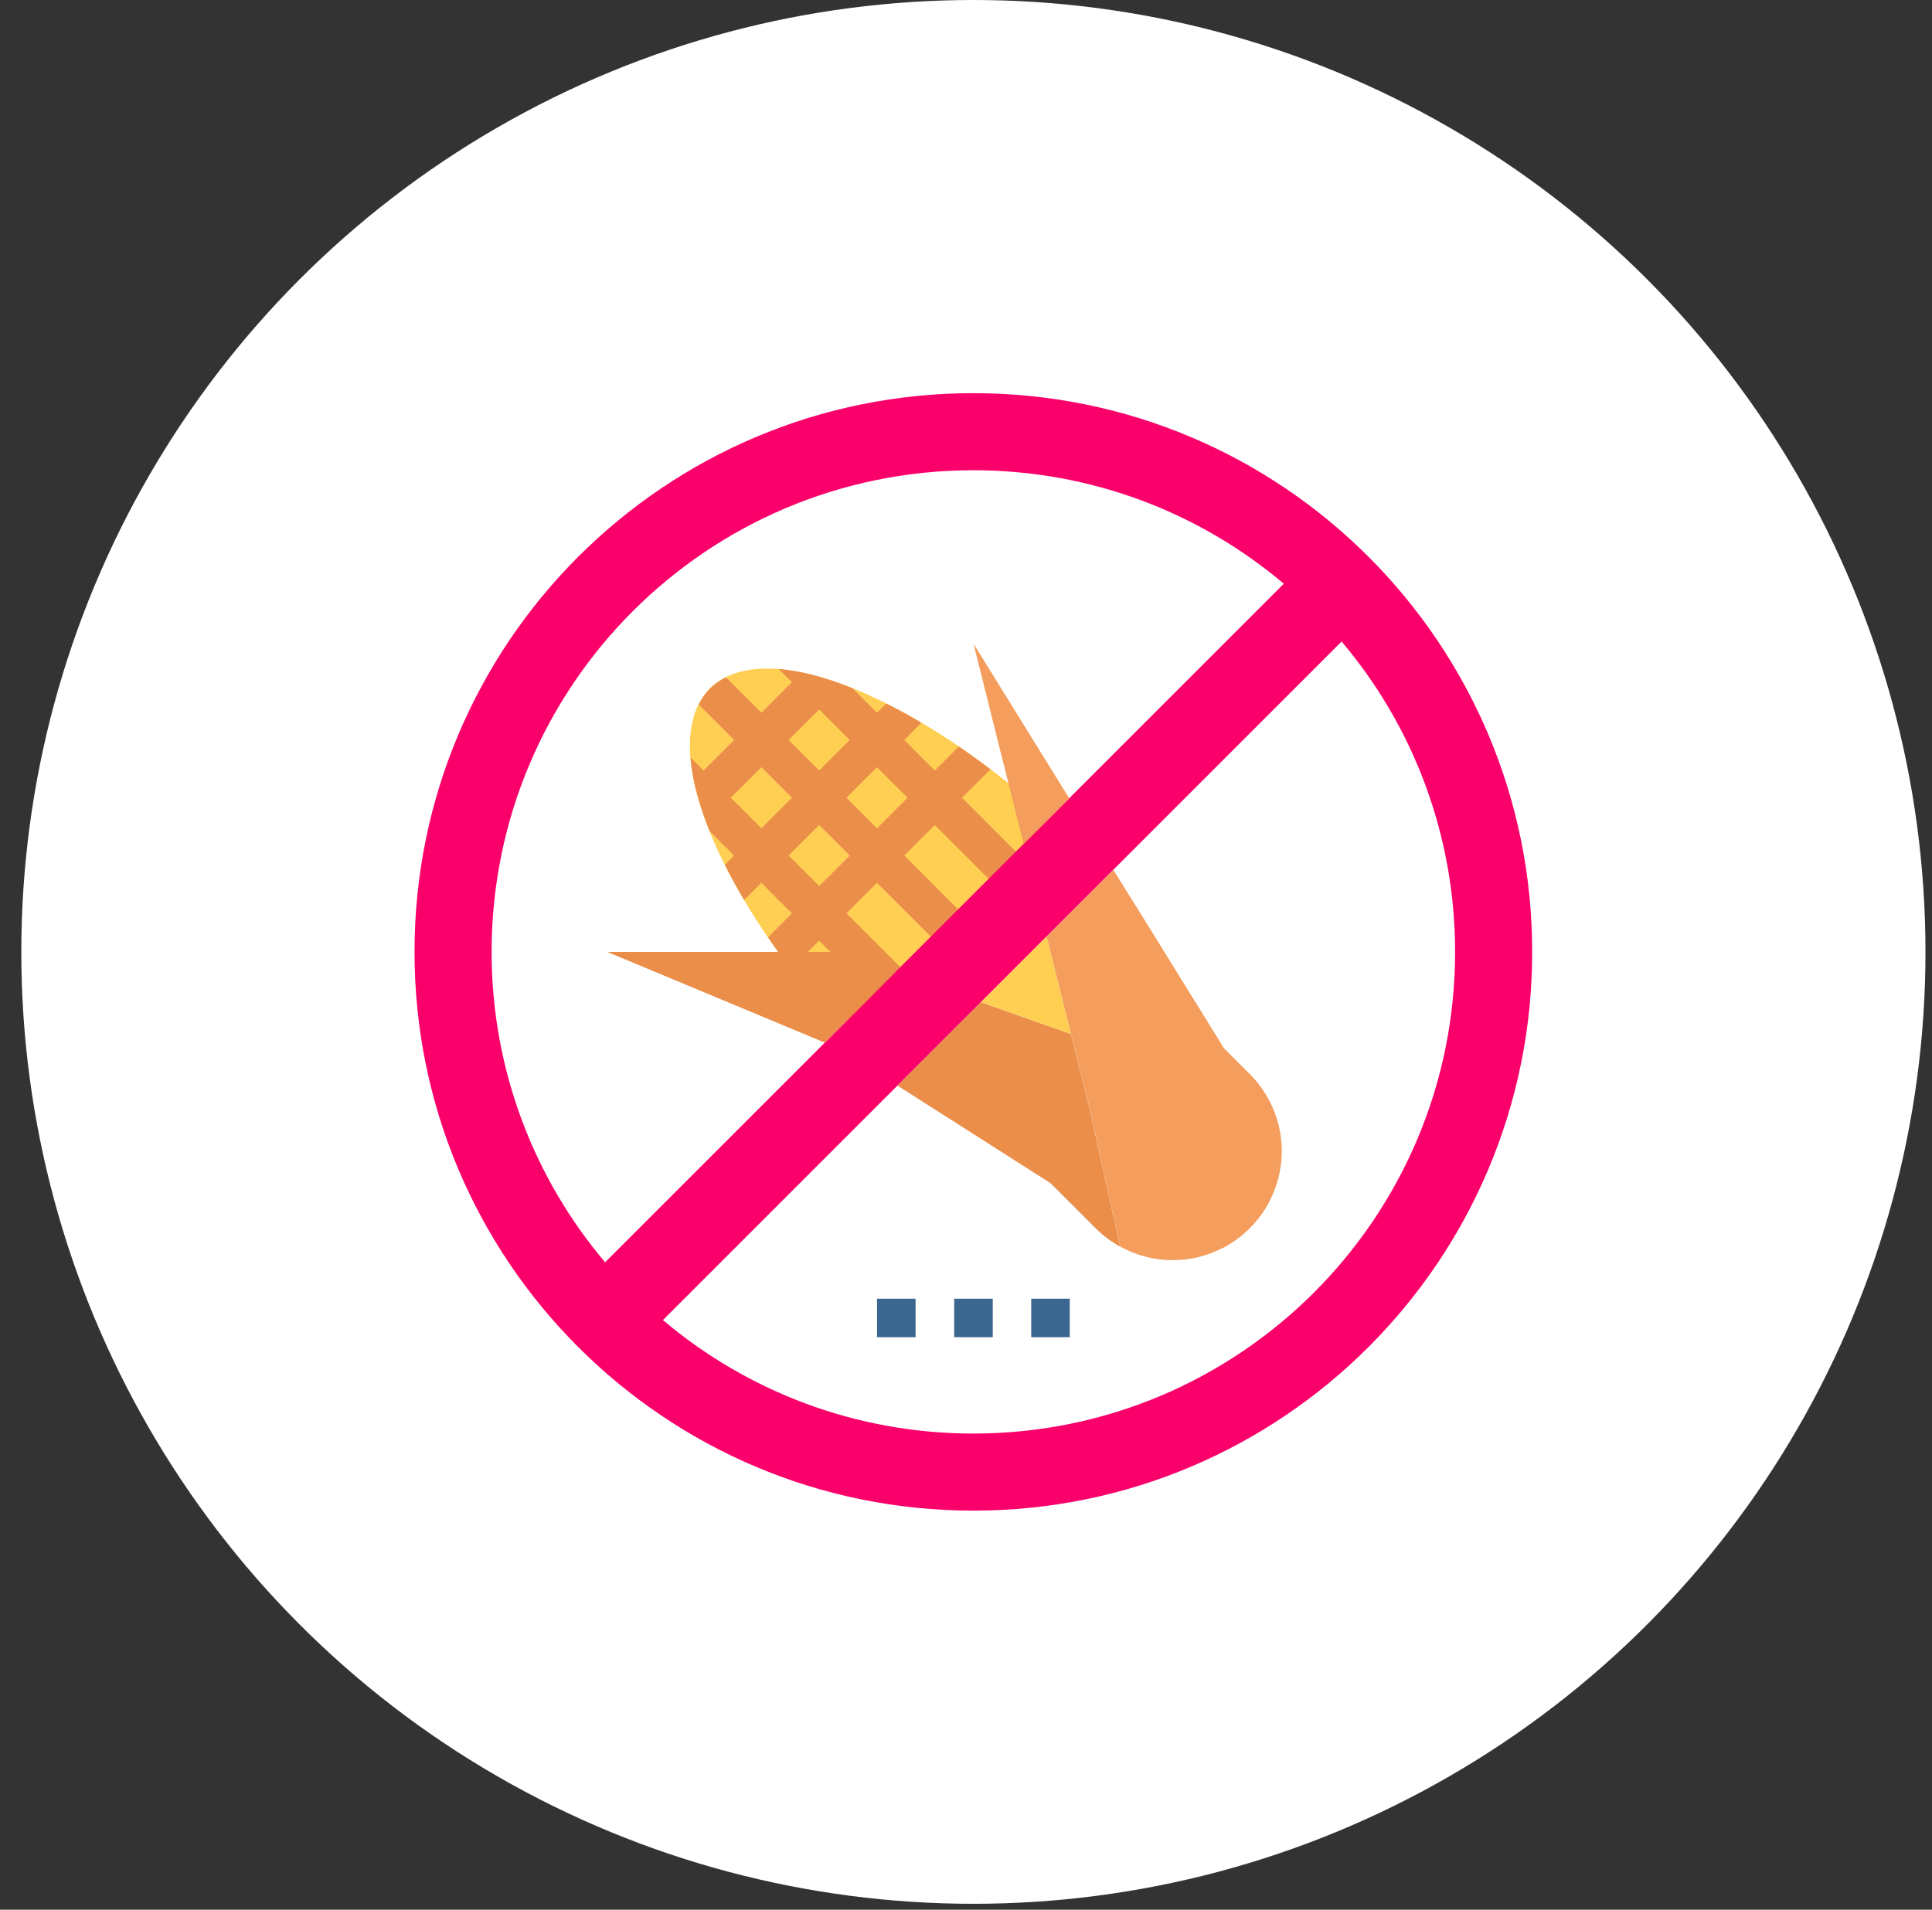 <svg xmlns="http://www.w3.org/2000/svg" fill="none" viewBox="0 0 88 87" height="87" width="88">
<rect x="0" y="0" width="88" height="87" fill="#333333" stroke="none"/>
<circle fill="white" transform="matrix(-1 0 0 1 87.703 0)" r="43.366" cy="43.366" cx="43.366"></circle>
<g clip-path="url(#clip0_346_14895)">
<path fill="#FFCF54" d="M45.922 35.669C42.709 33.106 39.532 31.377 36.969 30.736C34.95 30.227 33.309 30.402 32.334 31.368C31.369 32.342 31.193 33.983 31.702 36.002C32.238 38.144 33.528 40.707 35.442 43.366L39.066 46.877L47.844 38.1L45.922 35.669Z"></path>
<path fill="#EB8E49" d="M31.704 36.002C31.572 35.475 31.488 34.977 31.451 34.507L32.047 35.103L33.439 33.711L31.826 32.098C31.962 31.827 32.127 31.578 32.337 31.368C32.548 31.158 32.795 30.993 33.067 30.857L34.68 32.47L36.072 31.078L35.475 30.481C35.945 30.519 36.444 30.602 36.971 30.735C37.559 30.882 38.183 31.093 38.829 31.352L39.946 32.47L40.367 32.05C40.891 32.312 41.426 32.606 41.971 32.928L41.188 33.711L42.58 35.103L43.674 34.009C44.151 34.334 44.632 34.684 45.115 35.05L43.821 36.344L46.711 39.235L45.47 40.476L42.58 37.585L41.188 38.977L44.078 41.868L42.837 43.109L39.946 40.219L38.554 41.611L41.445 44.501L40.203 45.742L37.313 42.852L36.132 44.033L35.444 43.366C35.283 43.143 35.134 42.922 34.982 42.701L36.072 41.611L34.68 40.219L33.896 41.002C33.574 40.459 33.276 39.924 33.015 39.401L33.439 38.977L32.319 37.858C32.061 37.212 31.852 36.59 31.704 36.002ZM37.313 32.319L35.921 33.711L37.313 35.103L38.705 33.711L37.313 32.319ZM41.338 36.344L39.946 34.952L38.554 36.344L39.946 37.736L41.338 36.344ZM37.313 40.37L38.705 38.977L37.313 37.585L35.921 38.977L37.313 40.37ZM34.68 37.736L36.072 36.344L34.68 34.952L33.288 36.344L34.68 37.736Z"></path>
<path fill="#F9006A" d="M44.335 17.912C30.274 17.912 18.881 29.305 18.881 43.366C18.881 57.427 30.274 68.82 44.335 68.82C58.396 68.82 69.789 57.427 69.789 43.366C69.789 29.305 58.396 17.912 44.335 17.912ZM27.562 57.506C24.332 53.688 22.392 48.746 22.392 43.366C22.392 31.245 32.214 21.423 44.335 21.423C49.715 21.423 54.657 23.363 58.475 26.593L27.562 57.506ZM30.195 60.139L61.108 29.226C64.338 33.044 66.278 37.986 66.278 43.366C66.278 55.487 56.456 65.309 44.335 65.309C38.955 65.309 34.013 63.369 30.195 60.139Z"></path>
<path fill="#EB8E49" d="M27.658 43.366L37.568 47.5L40.789 44.279L39.551 43.849L38.191 43.366H27.658Z"></path>
<path fill="#EB8E49" d="M40.877 49.457L47.846 53.899L49.9 55.952C50.233 56.286 50.611 56.567 51.023 56.795L50.9 56.242L49.601 50.388L48.776 47.105L44.677 45.657L40.877 49.457Z"></path>
<path fill="#F49D5D" d="M44.341 29.323L45.929 35.669L46.623 38.451L48.703 36.371L44.341 29.323Z"></path>
<path fill="#FFCF54" d="M44.682 45.657L48.781 47.105L47.675 42.664L44.682 45.657Z"></path>
<path fill="#F49D5D" d="M47.674 42.664L48.781 47.105L49.606 50.388L50.905 56.242L51.028 56.795C51.747 57.19 52.572 57.41 53.415 57.41C54.222 57.41 54.986 57.217 55.662 56.866C55.671 56.866 55.688 56.857 55.697 56.857C56.153 56.62 56.566 56.313 56.926 55.953C57.286 55.593 57.593 55.18 57.83 54.724C57.83 54.715 57.839 54.698 57.839 54.689C58.19 54.013 58.383 53.249 58.383 52.442C58.383 51.125 57.856 49.861 56.926 48.931L55.75 47.755L51.747 41.286L51.739 41.278L50.711 39.627L47.674 42.664Z"></path>
<path fill="#3B668F" d="M48.727 59.165H46.971V60.92H48.727V59.165Z"></path>
<path fill="#3B668F" d="M45.219 59.165H43.463V60.92H45.219V59.165Z"></path>
<path fill="#3B668F" d="M41.703 59.165H39.948V60.92H41.703V59.165Z"></path>
</g>
<defs>
<clipPath id="clip0_346_14895">
<rect transform="matrix(-1 0 0 1 69.789 17.912)" fill="white" height="50.908" width="50.908"></rect>
</clipPath>
</defs>
</svg>
